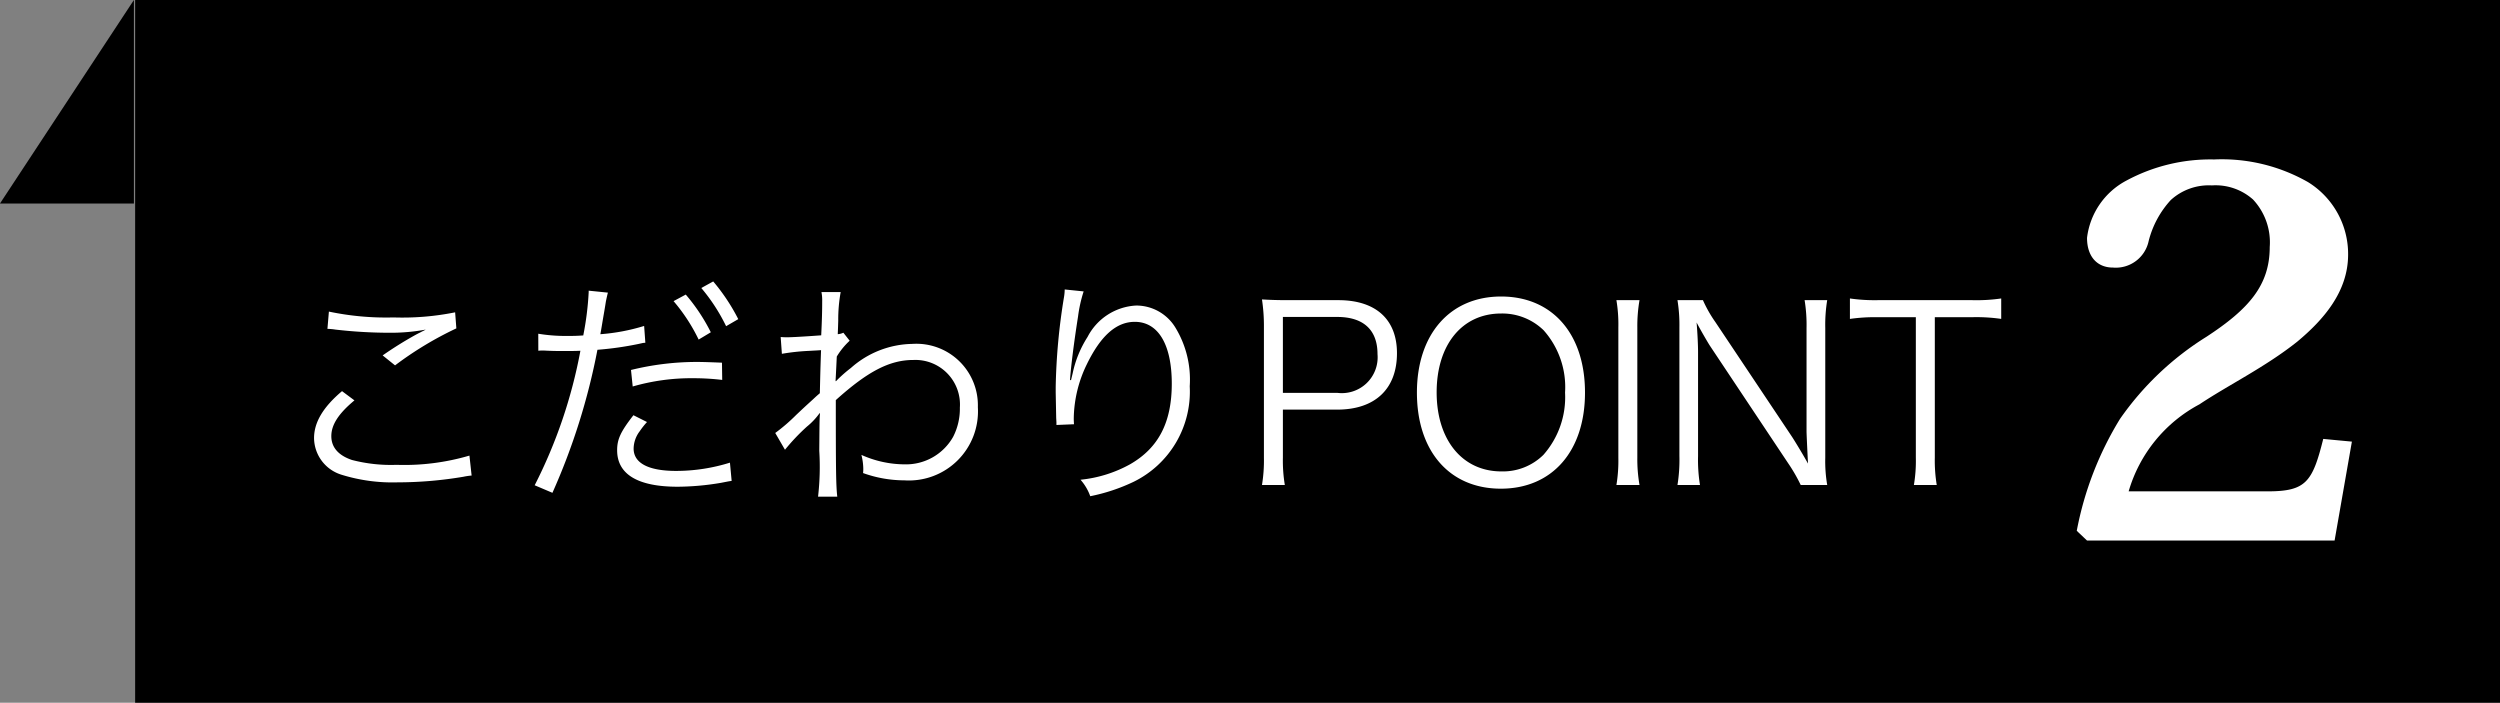 <svg xmlns="http://www.w3.org/2000/svg" width="185" height="52" viewBox="0 0 185 52">
  <rect x="0" y="0" width="185" height="52" fill="#808080" stroke="none"/>
  <g id="concept-point02" transform="translate(-425 -2606)">
    <rect id="長方形_607" data-name="長方形 607" width="175" height="52" transform="translate(435 2606)"/>
    <path id="パス_703" data-name="パス 703" d="M-17812.2-7746.415l-9.914,15.064h9.914Z" transform="translate(18247.109 10352.415)"/>
    <path id="パス_3413" data-name="パス 3413" d="M10.04-7.32l-2.12-.2c-.8,3.2-1.28,3.88-4.12,3.88H-6.48a10.67,10.67,0,0,1,5.24-6.44C.92-11.52,3.64-12.84,6-14.72c1.92-1.6,3.76-3.68,3.76-6.44A6.248,6.248,0,0,0,6.8-26.52,12.874,12.874,0,0,0-.16-28.2a13.1,13.1,0,0,0-6.48,1.56A5.54,5.54,0,0,0-9.56-22.4c0,1.4.76,2.2,1.92,2.2A2.483,2.483,0,0,0-5-22.16,7.024,7.024,0,0,1-3.36-25.2,4.175,4.175,0,0,1-.32-26.28a4.175,4.175,0,0,1,3.04,1.04,4.639,4.639,0,0,1,1.24,3.52c0,2.84-1.56,4.6-4.68,6.64A21.89,21.89,0,0,0-7.12-9a24.528,24.528,0,0,0-3.2,8.28l.76.72H8.76Z" transform="translate(589 2646)" fill="#fff"/>
    <path id="パス_3412" data-name="パス 3412" d="M4.23-11.664a4.227,4.227,0,0,1,.594.054,35.21,35.21,0,0,0,3.96.234A14.227,14.227,0,0,0,11.5-11.61c-.18.108-.216.108-.342.18-.216.108-.252.126-.45.234A27.889,27.889,0,0,0,8.316-9.7l.918.738A25.636,25.636,0,0,1,13.77-11.7l-.09-1.188a19.685,19.685,0,0,1-4.554.378,20.579,20.579,0,0,1-4.788-.432ZM5.31-7.056c-1.386,1.17-2.07,2.3-2.07,3.474A2.867,2.867,0,0,0,5.292-.864a12.7,12.7,0,0,0,4.14.558,29.362,29.362,0,0,0,4.86-.414A5.034,5.034,0,0,1,14.9-.81l-.162-1.476a17.076,17.076,0,0,1-5.4.684,11.462,11.462,0,0,1-3.294-.36C5.04-2.3,4.518-2.9,4.518-3.726c0-.846.54-1.674,1.71-2.646Zm14.526-2.988a2.68,2.68,0,0,1,.306-.018h.072c.7.036.864.036,1.494.036.666,0,.882,0,1.242-.018A36.634,36.634,0,0,1,19.566-.09L20.88.468a48.128,48.128,0,0,0,3.33-10.584,24.017,24.017,0,0,0,3.042-.432l.324-.072.18-.018-.09-1.242a14.635,14.635,0,0,1-3.24.612c.09-.486.126-.738.234-1.368.108-.612.162-.972.18-1.08.054-.252.072-.342.144-.63l-1.422-.144v.126a22.2,22.2,0,0,1-.4,3.186c-.522.036-.72.036-1.08.036a12.414,12.414,0,0,1-2.25-.162Zm13.59.882c-1.35-.054-1.62-.054-1.962-.054a20.393,20.393,0,0,0-4.77.594L26.82-7.4a15.666,15.666,0,0,1,4.5-.612,18.071,18.071,0,0,1,2.124.126ZM26.874-5.274c-.954,1.224-1.206,1.782-1.206,2.592,0,1.782,1.53,2.7,4.482,2.7a19.707,19.707,0,0,0,3.2-.288l.558-.108.234-.036-.126-1.35a13.374,13.374,0,0,1-3.978.612c-2.052,0-3.15-.576-3.15-1.656a2.166,2.166,0,0,1,.45-1.278,6.032,6.032,0,0,1,.54-.684Zm2.97-8.442A13.177,13.177,0,0,1,31.7-10.872l.9-.54a13.665,13.665,0,0,0-1.854-2.79Zm2.052-.972a13.484,13.484,0,0,1,1.836,2.826l.9-.522a14.457,14.457,0,0,0-1.854-2.79Zm6.192,11.97a15.344,15.344,0,0,1,1.62-1.71,5.065,5.065,0,0,0,.936-.99h.036c-.036.432-.036.576-.054,2.772a19.216,19.216,0,0,1-.09,3.4h1.422c-.09-.828-.108-1.728-.108-7.146,2.358-2.124,3.978-2.97,5.742-2.97A3.3,3.3,0,0,1,51.03-5.832a4.55,4.55,0,0,1-.5,2.16,4.007,4.007,0,0,1-3.6,2.034,7.883,7.883,0,0,1-3.186-.7A4.425,4.425,0,0,1,43.884-1.3a2.35,2.35,0,0,1-.018.306,9.08,9.08,0,0,0,3.06.54,5.116,5.116,0,0,0,5.436-5.418,4.552,4.552,0,0,0-4.842-4.68,7.008,7.008,0,0,0-4.554,1.782,9.859,9.859,0,0,0-1.044.918l-.054.054h-.036c0-.036.036-.648.09-1.818a5.322,5.322,0,0,1,.954-1.17l-.468-.594a1.052,1.052,0,0,1-.414.108c.018-.414.018-.414.036-1.026a11.283,11.283,0,0,1,.18-2.088H40.788a3.239,3.239,0,0,1,.054.7c0,.7-.018,1.386-.072,2.5-1.476.108-2.232.144-2.5.144-.144,0-.252,0-.5-.018l.09,1.242a15.722,15.722,0,0,1,1.98-.216c.666-.036.666-.036.918-.054-.054,1.53-.054,1.692-.09,3.186-.234.2-.234.2-.522.468-.612.558-.612.558-1.224,1.134A13.32,13.32,0,0,1,37.368-3.96Zm20.7-11.862a3.608,3.608,0,0,1-.054.576,45.5,45.5,0,0,0-.612,6.642v.414l.036,1.872.018.324v.2l1.3-.054c-.018-.27-.018-.36-.018-.432a9.394,9.394,0,0,1,.972-4.014c1.026-2.106,2.178-3.132,3.546-3.132,1.728,0,2.736,1.674,2.736,4.572,0,2.88-.99,4.77-3.1,5.976A9.511,9.511,0,0,1,59.958-.5,3.715,3.715,0,0,1,60.678.72a13.625,13.625,0,0,0,3.2-1.062A7.426,7.426,0,0,0,68.04-7.416a7.394,7.394,0,0,0-1.08-4.374,3.388,3.388,0,0,0-2.88-1.6,4.293,4.293,0,0,0-3.6,2.322,8.032,8.032,0,0,0-1.1,2.682c-.09.378-.09.378-.126.522l-.072-.018c.054-.918.306-2.88.594-4.7a10.2,10.2,0,0,1,.414-1.854ZM75.078-.108a10.976,10.976,0,0,1-.144-2.034V-5.688h4.014c2.808,0,4.428-1.53,4.428-4.176,0-2.5-1.566-3.924-4.338-3.924H75.366c-.828,0-1.332-.018-1.98-.054a13.266,13.266,0,0,1,.144,2.052v9.666a11.144,11.144,0,0,1-.144,2.016ZM74.934-6.93v-5.616h4.014c1.944,0,2.988.954,2.988,2.754A2.652,2.652,0,0,1,78.948-6.93ZM91.08-14.058c-3.78,0-6.228,2.79-6.228,7.11,0,4.338,2.412,7.11,6.21,7.11S97.29-2.61,97.29-6.948,94.878-14.058,91.08-14.058ZM91.1-1.116c-2.88,0-4.788-2.322-4.788-5.85S88.2-12.8,91.08-12.8a4.389,4.389,0,0,1,3.15,1.242,6.33,6.33,0,0,1,1.584,4.608,6.444,6.444,0,0,1-1.6,4.608A4.261,4.261,0,0,1,91.1-1.116Zm8.514-12.672a10.77,10.77,0,0,1,.144,2.016v9.648a10.893,10.893,0,0,1-.144,2.016h1.71a11.148,11.148,0,0,1-.162-2.016v-9.648a11.29,11.29,0,0,1,.162-2.016Zm4.518,0a11.272,11.272,0,0,1,.144,2.016V-2.25a11.5,11.5,0,0,1-.144,2.142H105.8a11.5,11.5,0,0,1-.144-2.142V-9.936c0-.468-.036-1.35-.108-2.2.252.486.846,1.512.99,1.728l5.778,8.676a12.175,12.175,0,0,1,.936,1.62h1.962a10.292,10.292,0,0,1-.144-2.016v-9.594a11.27,11.27,0,0,1,.144-2.07h-1.674a11.4,11.4,0,0,1,.144,2.07v7.632c0,.162.036.954.108,2.394-.432-.774-.972-1.656-1.17-1.962l-5.688-8.514a9.387,9.387,0,0,1-.918-1.62Zm19.044,1.26h2.79a12.946,12.946,0,0,1,2.124.126v-1.512a12.66,12.66,0,0,1-2.124.126h-7.02a12.693,12.693,0,0,1-2.052-.126V-12.4a12.938,12.938,0,0,1,2.07-.126h2.808V-2.142a10.732,10.732,0,0,1-.144,2.034h1.692a11.1,11.1,0,0,1-.144-2.034Z" transform="translate(445 2642)" fill="#fff"/>
  </g>
</svg>
